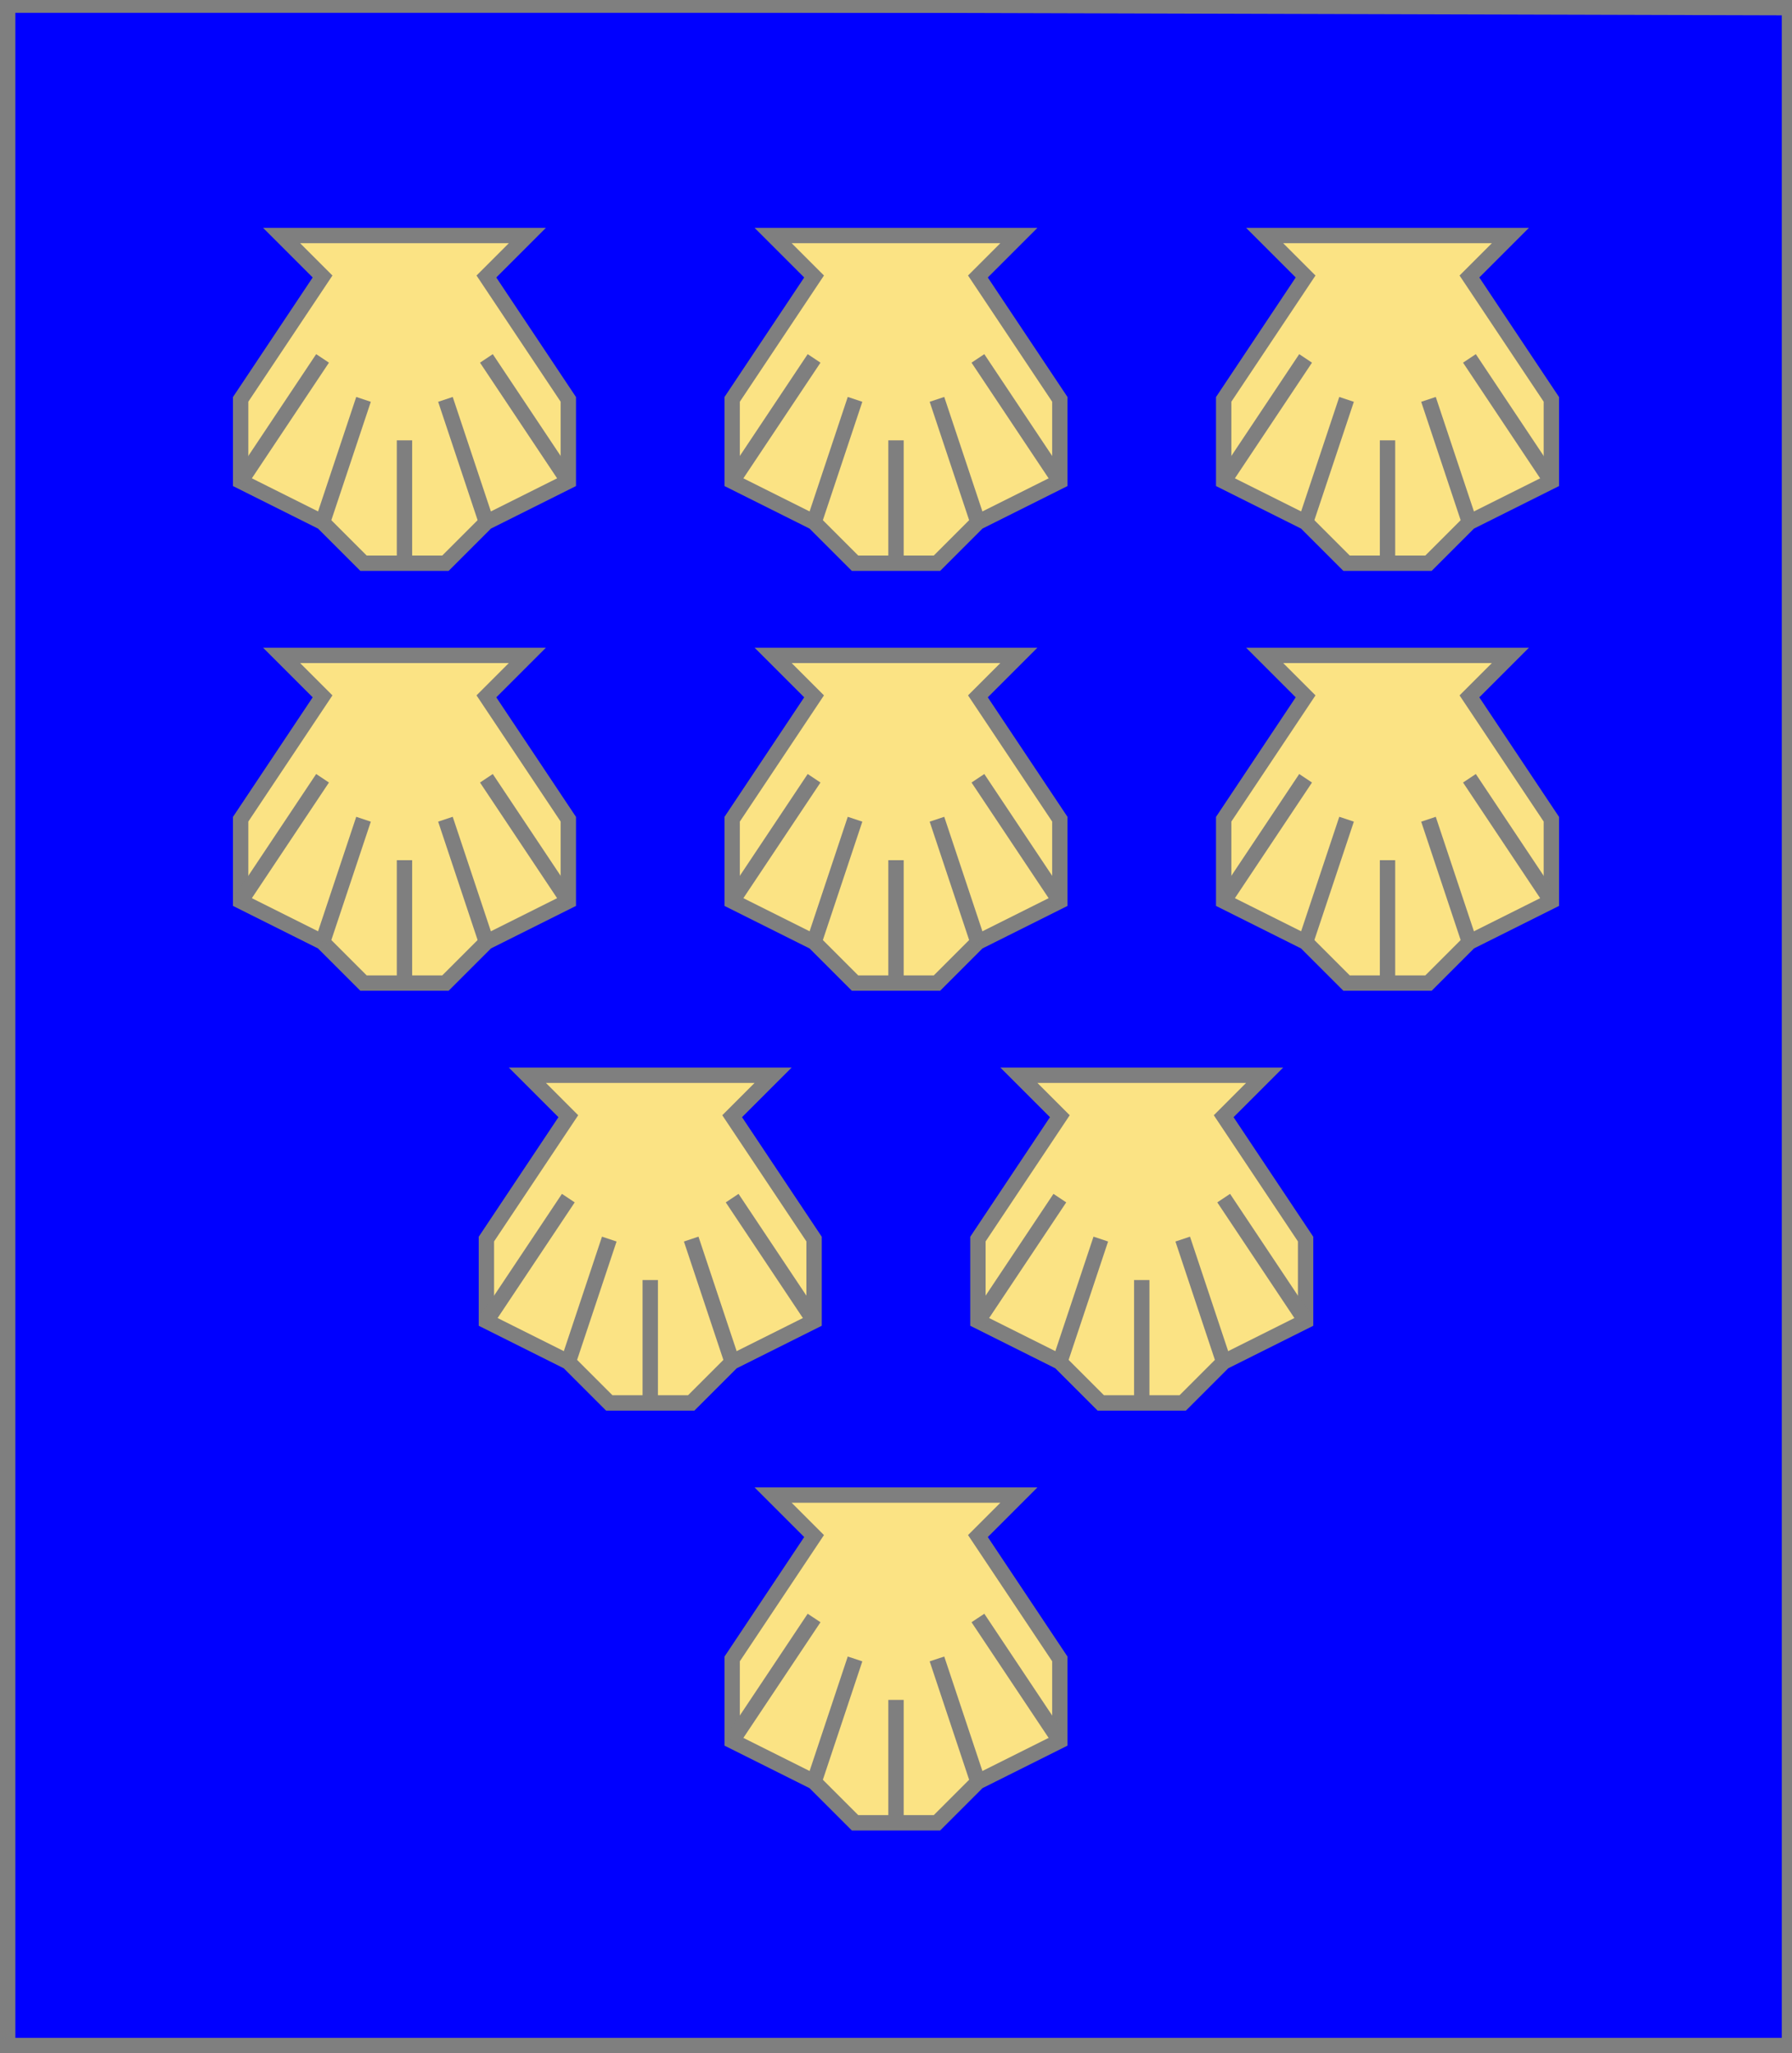 <?xml version="1.0" encoding="utf-8"?>
<!DOCTYPE svg PUBLIC "-//W3C//DTD SVG 20010904//EN"
                     "http://www.w3.org/TR/2001/REC-SVG-20010904/DTD/svg10.dtd">
<!-- (azur (9 (range 3 3 2 1) (coquille or))) -->
<svg width="350" height="401"
     xml:lang="fr" xmlns="http://www.w3.org/2000/svg"
     xmlns:xlink="http://www.w3.org/1999/xlink">
<g>
<g>
<polygon points="1,401 350,400 350,1 1,1 " fill="#0000ff"/>
<polygon points="1,401 350,400 350,1 1,1 " stroke="#7f7f7f" stroke-width="3" fill-opacity="0.0"/>
</g>
<g>
<g>
<g fill="#fbe384">
<polygon points="55,46 103,46 95,54 111,78 111,94 95,102 87,110 71,110 63,102 47,94 47,78 63,54 "/>
</g>
<polygon points="55,46 103,46 95,54 111,78 111,94 95,102 87,110 71,110 63,102 47,94 47,78 63,54 " stroke="#7f7f7f" stroke-width="3" fill-opacity="0.0"/>
<polyline points="47,94 63,70 " stroke="#7f7f7f" stroke-width="3" fill="none"/>
<polyline points="63,102 71,78 " stroke="#7f7f7f" stroke-width="3" fill="none"/>
<polyline points="79,110 79,86 " stroke="#7f7f7f" stroke-width="3" fill="none"/>
<polyline points="95,102 87,78 " stroke="#7f7f7f" stroke-width="3" fill="none"/>
<polyline points="111,94 95,70 " stroke="#7f7f7f" stroke-width="3" fill="none"/>
</g>
<g>
<g fill="#fbe384">
<polygon points="151,46 199,46 191,54 207,78 207,94 191,102 183,110 167,110 159,102 143,94 143,78 159,54 "/>
</g>
<polygon points="151,46 199,46 191,54 207,78 207,94 191,102 183,110 167,110 159,102 143,94 143,78 159,54 " stroke="#7f7f7f" stroke-width="3" fill-opacity="0.0"/>
<polyline points="143,94 159,70 " stroke="#7f7f7f" stroke-width="3" fill="none"/>
<polyline points="159,102 167,78 " stroke="#7f7f7f" stroke-width="3" fill="none"/>
<polyline points="175,110 175,86 " stroke="#7f7f7f" stroke-width="3" fill="none"/>
<polyline points="191,102 183,78 " stroke="#7f7f7f" stroke-width="3" fill="none"/>
<polyline points="207,94 191,70 " stroke="#7f7f7f" stroke-width="3" fill="none"/>
</g>
<g>
<g fill="#fbe384">
<polygon points="247,46 295,46 287,54 303,78 303,94 287,102 279,110 263,110 255,102 239,94 239,78 255,54 "/>
</g>
<polygon points="247,46 295,46 287,54 303,78 303,94 287,102 279,110 263,110 255,102 239,94 239,78 255,54 " stroke="#7f7f7f" stroke-width="3" fill-opacity="0.0"/>
<polyline points="239,94 255,70 " stroke="#7f7f7f" stroke-width="3" fill="none"/>
<polyline points="255,102 263,78 " stroke="#7f7f7f" stroke-width="3" fill="none"/>
<polyline points="271,110 271,86 " stroke="#7f7f7f" stroke-width="3" fill="none"/>
<polyline points="287,102 279,78 " stroke="#7f7f7f" stroke-width="3" fill="none"/>
<polyline points="303,94 287,70 " stroke="#7f7f7f" stroke-width="3" fill="none"/>
</g>
<g>
<g fill="#fbe384">
<polygon points="55,128 103,128 95,136 111,160 111,176 95,184 87,192 71,192 63,184 47,176 47,160 63,136 "/>
</g>
<polygon points="55,128 103,128 95,136 111,160 111,176 95,184 87,192 71,192 63,184 47,176 47,160 63,136 " stroke="#7f7f7f" stroke-width="3" fill-opacity="0.0"/>
<polyline points="47,176 63,152 " stroke="#7f7f7f" stroke-width="3" fill="none"/>
<polyline points="63,184 71,160 " stroke="#7f7f7f" stroke-width="3" fill="none"/>
<polyline points="79,192 79,168 " stroke="#7f7f7f" stroke-width="3" fill="none"/>
<polyline points="95,184 87,160 " stroke="#7f7f7f" stroke-width="3" fill="none"/>
<polyline points="111,176 95,152 " stroke="#7f7f7f" stroke-width="3" fill="none"/>
</g>
<g>
<g fill="#fbe384">
<polygon points="151,128 199,128 191,136 207,160 207,176 191,184 183,192 167,192 159,184 143,176 143,160 159,136 "/>
</g>
<polygon points="151,128 199,128 191,136 207,160 207,176 191,184 183,192 167,192 159,184 143,176 143,160 159,136 " stroke="#7f7f7f" stroke-width="3" fill-opacity="0.0"/>
<polyline points="143,176 159,152 " stroke="#7f7f7f" stroke-width="3" fill="none"/>
<polyline points="159,184 167,160 " stroke="#7f7f7f" stroke-width="3" fill="none"/>
<polyline points="175,192 175,168 " stroke="#7f7f7f" stroke-width="3" fill="none"/>
<polyline points="191,184 183,160 " stroke="#7f7f7f" stroke-width="3" fill="none"/>
<polyline points="207,176 191,152 " stroke="#7f7f7f" stroke-width="3" fill="none"/>
</g>
<g>
<g fill="#fbe384">
<polygon points="247,128 295,128 287,136 303,160 303,176 287,184 279,192 263,192 255,184 239,176 239,160 255,136 "/>
</g>
<polygon points="247,128 295,128 287,136 303,160 303,176 287,184 279,192 263,192 255,184 239,176 239,160 255,136 " stroke="#7f7f7f" stroke-width="3" fill-opacity="0.0"/>
<polyline points="239,176 255,152 " stroke="#7f7f7f" stroke-width="3" fill="none"/>
<polyline points="255,184 263,160 " stroke="#7f7f7f" stroke-width="3" fill="none"/>
<polyline points="271,192 271,168 " stroke="#7f7f7f" stroke-width="3" fill="none"/>
<polyline points="287,184 279,160 " stroke="#7f7f7f" stroke-width="3" fill="none"/>
<polyline points="303,176 287,152 " stroke="#7f7f7f" stroke-width="3" fill="none"/>
</g>
<g>
<g fill="#fbe384">
<polygon points="103,210 151,210 143,218 159,242 159,258 143,266 135,274 119,274 111,266 95,258 95,242 111,218 "/>
</g>
<polygon points="103,210 151,210 143,218 159,242 159,258 143,266 135,274 119,274 111,266 95,258 95,242 111,218 " stroke="#7f7f7f" stroke-width="3" fill-opacity="0.0"/>
<polyline points="95,258 111,234 " stroke="#7f7f7f" stroke-width="3" fill="none"/>
<polyline points="111,266 119,242 " stroke="#7f7f7f" stroke-width="3" fill="none"/>
<polyline points="127,274 127,250 " stroke="#7f7f7f" stroke-width="3" fill="none"/>
<polyline points="143,266 135,242 " stroke="#7f7f7f" stroke-width="3" fill="none"/>
<polyline points="159,258 143,234 " stroke="#7f7f7f" stroke-width="3" fill="none"/>
</g>
<g>
<g fill="#fbe384">
<polygon points="199,210 247,210 239,218 255,242 255,258 239,266 231,274 215,274 207,266 191,258 191,242 207,218 "/>
</g>
<polygon points="199,210 247,210 239,218 255,242 255,258 239,266 231,274 215,274 207,266 191,258 191,242 207,218 " stroke="#7f7f7f" stroke-width="3" fill-opacity="0.0"/>
<polyline points="191,258 207,234 " stroke="#7f7f7f" stroke-width="3" fill="none"/>
<polyline points="207,266 215,242 " stroke="#7f7f7f" stroke-width="3" fill="none"/>
<polyline points="223,274 223,250 " stroke="#7f7f7f" stroke-width="3" fill="none"/>
<polyline points="239,266 231,242 " stroke="#7f7f7f" stroke-width="3" fill="none"/>
<polyline points="255,258 239,234 " stroke="#7f7f7f" stroke-width="3" fill="none"/>
</g>
<g>
<g fill="#fbe384">
<polygon points="151,292 199,292 191,300 207,324 207,340 191,348 183,356 167,356 159,348 143,340 143,324 159,300 "/>
</g>
<polygon points="151,292 199,292 191,300 207,324 207,340 191,348 183,356 167,356 159,348 143,340 143,324 159,300 " stroke="#7f7f7f" stroke-width="3" fill-opacity="0.0"/>
<polyline points="143,340 159,316 " stroke="#7f7f7f" stroke-width="3" fill="none"/>
<polyline points="159,348 167,324 " stroke="#7f7f7f" stroke-width="3" fill="none"/>
<polyline points="175,356 175,332 " stroke="#7f7f7f" stroke-width="3" fill="none"/>
<polyline points="191,348 183,324 " stroke="#7f7f7f" stroke-width="3" fill="none"/>
<polyline points="207,340 191,316 " stroke="#7f7f7f" stroke-width="3" fill="none"/>
</g>
</g>
</g>
<polygon points="1,0 350,1 350,400 1,400 " stroke="#7f7f7f" stroke-width="4" fill-opacity="0.0"/>
</svg>
